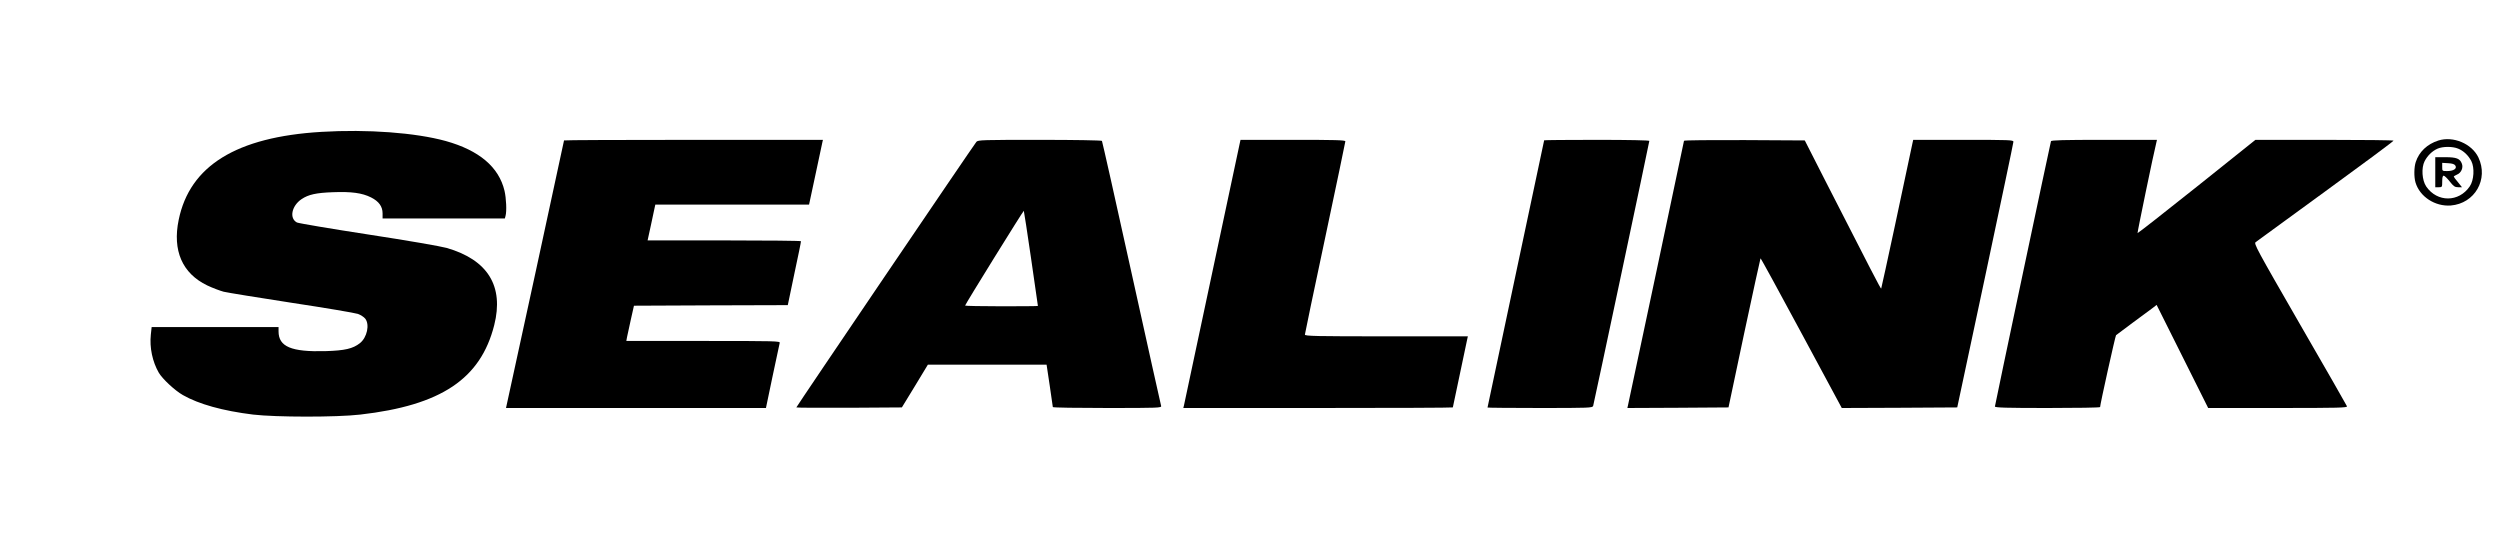 <?xml version="1.0" encoding="UTF-8" standalone="no"?>
<svg xmlns="http://www.w3.org/2000/svg" version="1.0" width="2163pt" height="474pt" viewBox="0 0 2163 474" preserveAspectRatio="xMidYMid meet">
  <g transform="translate(0,474) scale(0.1,-0.1)" fill="#000000" stroke="none">
    <path d="M2780 3599 c-735 -44 -1138 -293 -1234 -761 -55 -266 31 -463 246 -567 46 -22 110 -46 143 -55 33 -8 299 -51 590 -96 292 -44 549 -88 572 -96 24 -9 52 -27 63 -41 40 -51 16 -163 -46 -212 -61 -48 -130 -64 -298 -69 -295 -8 -406 38 -406 171 l0 37 -549 0 -549 0 -7 -65 c-12 -112 14 -235 69 -330 32 -54 139 -154 208 -193 138 -79 347 -137 608 -169 196 -23 721 -24 927 0 699 80 1041 308 1159 774 85 337 -55 565 -412 668 -50 14 -337 64 -677 116 -325 50 -603 97 -618 104 -68 36 -46 144 40 202 59 40 128 55 272 60 159 6 251 -6 329 -45 68 -34 100 -79 100 -138 l0 -44 529 0 529 0 6 23 c11 40 6 151 -9 216 -49 206 -219 350 -509 431 -262 72 -676 103 -1076 79z"></path>
    <path d="M21096 3524 c-96 -31 -166 -97 -195 -186 -15 -45 -16 -130 -2 -177 37 -123 169 -209 305 -199 208 17 329 227 239 416 -57 119 -218 187 -347 146z m172 -70 c47 -19 88 -58 114 -108 29 -57 23 -166 -14 -219 -94 -138 -281 -139 -376 -1 -37 54 -44 162 -14 220 25 48 66 88 112 108 46 20 131 20 178 0z"></path>
    <path d="M21070 3250 l0 -130 30 0 c29 0 30 1 30 50 0 34 4 50 13 50 7 0 30 -22 52 -50 33 -42 45 -50 73 -50 l33 0 -35 44 c-20 23 -36 45 -36 48 0 3 13 11 29 18 35 14 55 59 41 94 -16 44 -47 56 -142 56 l-88 0 0 -130z m174 57 c16 -26 -16 -47 -71 -47 -43 0 -43 0 -43 36 l0 35 51 -3 c37 -2 55 -8 63 -21z"></path>
    <path d="M4880 3525 c0 -6 -486 -2248 -497 -2292 l-5 -23 1124 0 1125 0 57 273 c31 149 60 280 62 290 5 16 -31 17 -661 17 l-666 0 6 33 c4 17 19 86 33 152 l27 120 665 3 666 2 57 273 c32 149 58 275 57 280 0 4 -299 7 -663 7 l-664 0 29 133 c15 72 30 142 33 155 l5 22 665 0 665 0 5 23 c3 12 28 128 55 257 27 129 52 245 55 258 l5 22 -1120 0 c-616 0 -1120 -2 -1120 -5z"></path>
    <path d="M8448 3513 c-21 -24 -1558 -2291 -1558 -2298 0 -3 205 -4 457 -3 l456 3 113 185 112 185 513 0 514 0 27 -180 c15 -99 27 -183 27 -187 1 -5 213 -8 472 -8 443 0 470 1 465 18 -3 9 -118 527 -256 1151 -137 623 -253 1137 -256 1142 -3 5 -239 9 -538 9 -495 0 -534 -1 -548 -17z m473 -1010 c32 -224 59 -409 59 -410 0 -2 -142 -3 -315 -3 -173 0 -315 3 -315 6 0 10 504 823 508 820 2 -2 30 -188 63 -413z"></path>
    <path d="M10727 3503 c-16 -77 -478 -2249 -483 -2269 l-6 -24 1166 0 c641 0 1166 2 1166 5 0 4 116 552 125 593 l5 22 -705 0 c-610 0 -705 2 -705 15 0 8 79 384 175 836 96 453 175 829 175 836 0 11 -86 13 -454 13 l-453 0 -6 -27z"></path>
    <path d="M13360 3526 c0 -2 -110 -522 -245 -1155 -135 -634 -245 -1154 -245 -1157 0 -2 204 -4 454 -4 424 0 455 1 460 18 8 27 486 2282 486 2293 0 5 -176 9 -455 9 -250 0 -455 -2 -455 -4z"></path>
    <path d="M14570 3522 c0 -6 -470 -2224 -485 -2290 l-5 -22 437 2 438 3 136 643 c76 354 139 645 141 647 2 3 161 -288 353 -645 l350 -650 500 2 499 3 243 1140 c133 627 243 1148 243 1158 0 16 -27 17 -434 17 l-433 0 -6 -27 c-48 -233 -268 -1258 -271 -1260 -4 -4 -90 163 -488 942 l-173 340 -522 3 c-288 1 -523 -1 -523 -6z"></path>
    <path d="M17745 3518 c-7 -24 -485 -2283 -485 -2295 0 -10 98 -13 455 -13 250 0 455 3 455 8 0 23 132 617 138 622 4 4 70 53 147 110 77 57 154 114 172 127 l32 25 223 -446 223 -446 604 0 c529 0 602 2 597 15 -3 8 -186 328 -407 710 -378 656 -400 697 -383 710 11 8 283 207 606 442 323 235 587 431 587 436 1 4 -268 7 -597 7 l-598 0 -508 -406 c-279 -223 -510 -403 -512 -401 -3 3 139 691 163 785 l5 22 -456 0 c-357 0 -458 -3 -461 -12z"></path>
  </g>
</svg>
